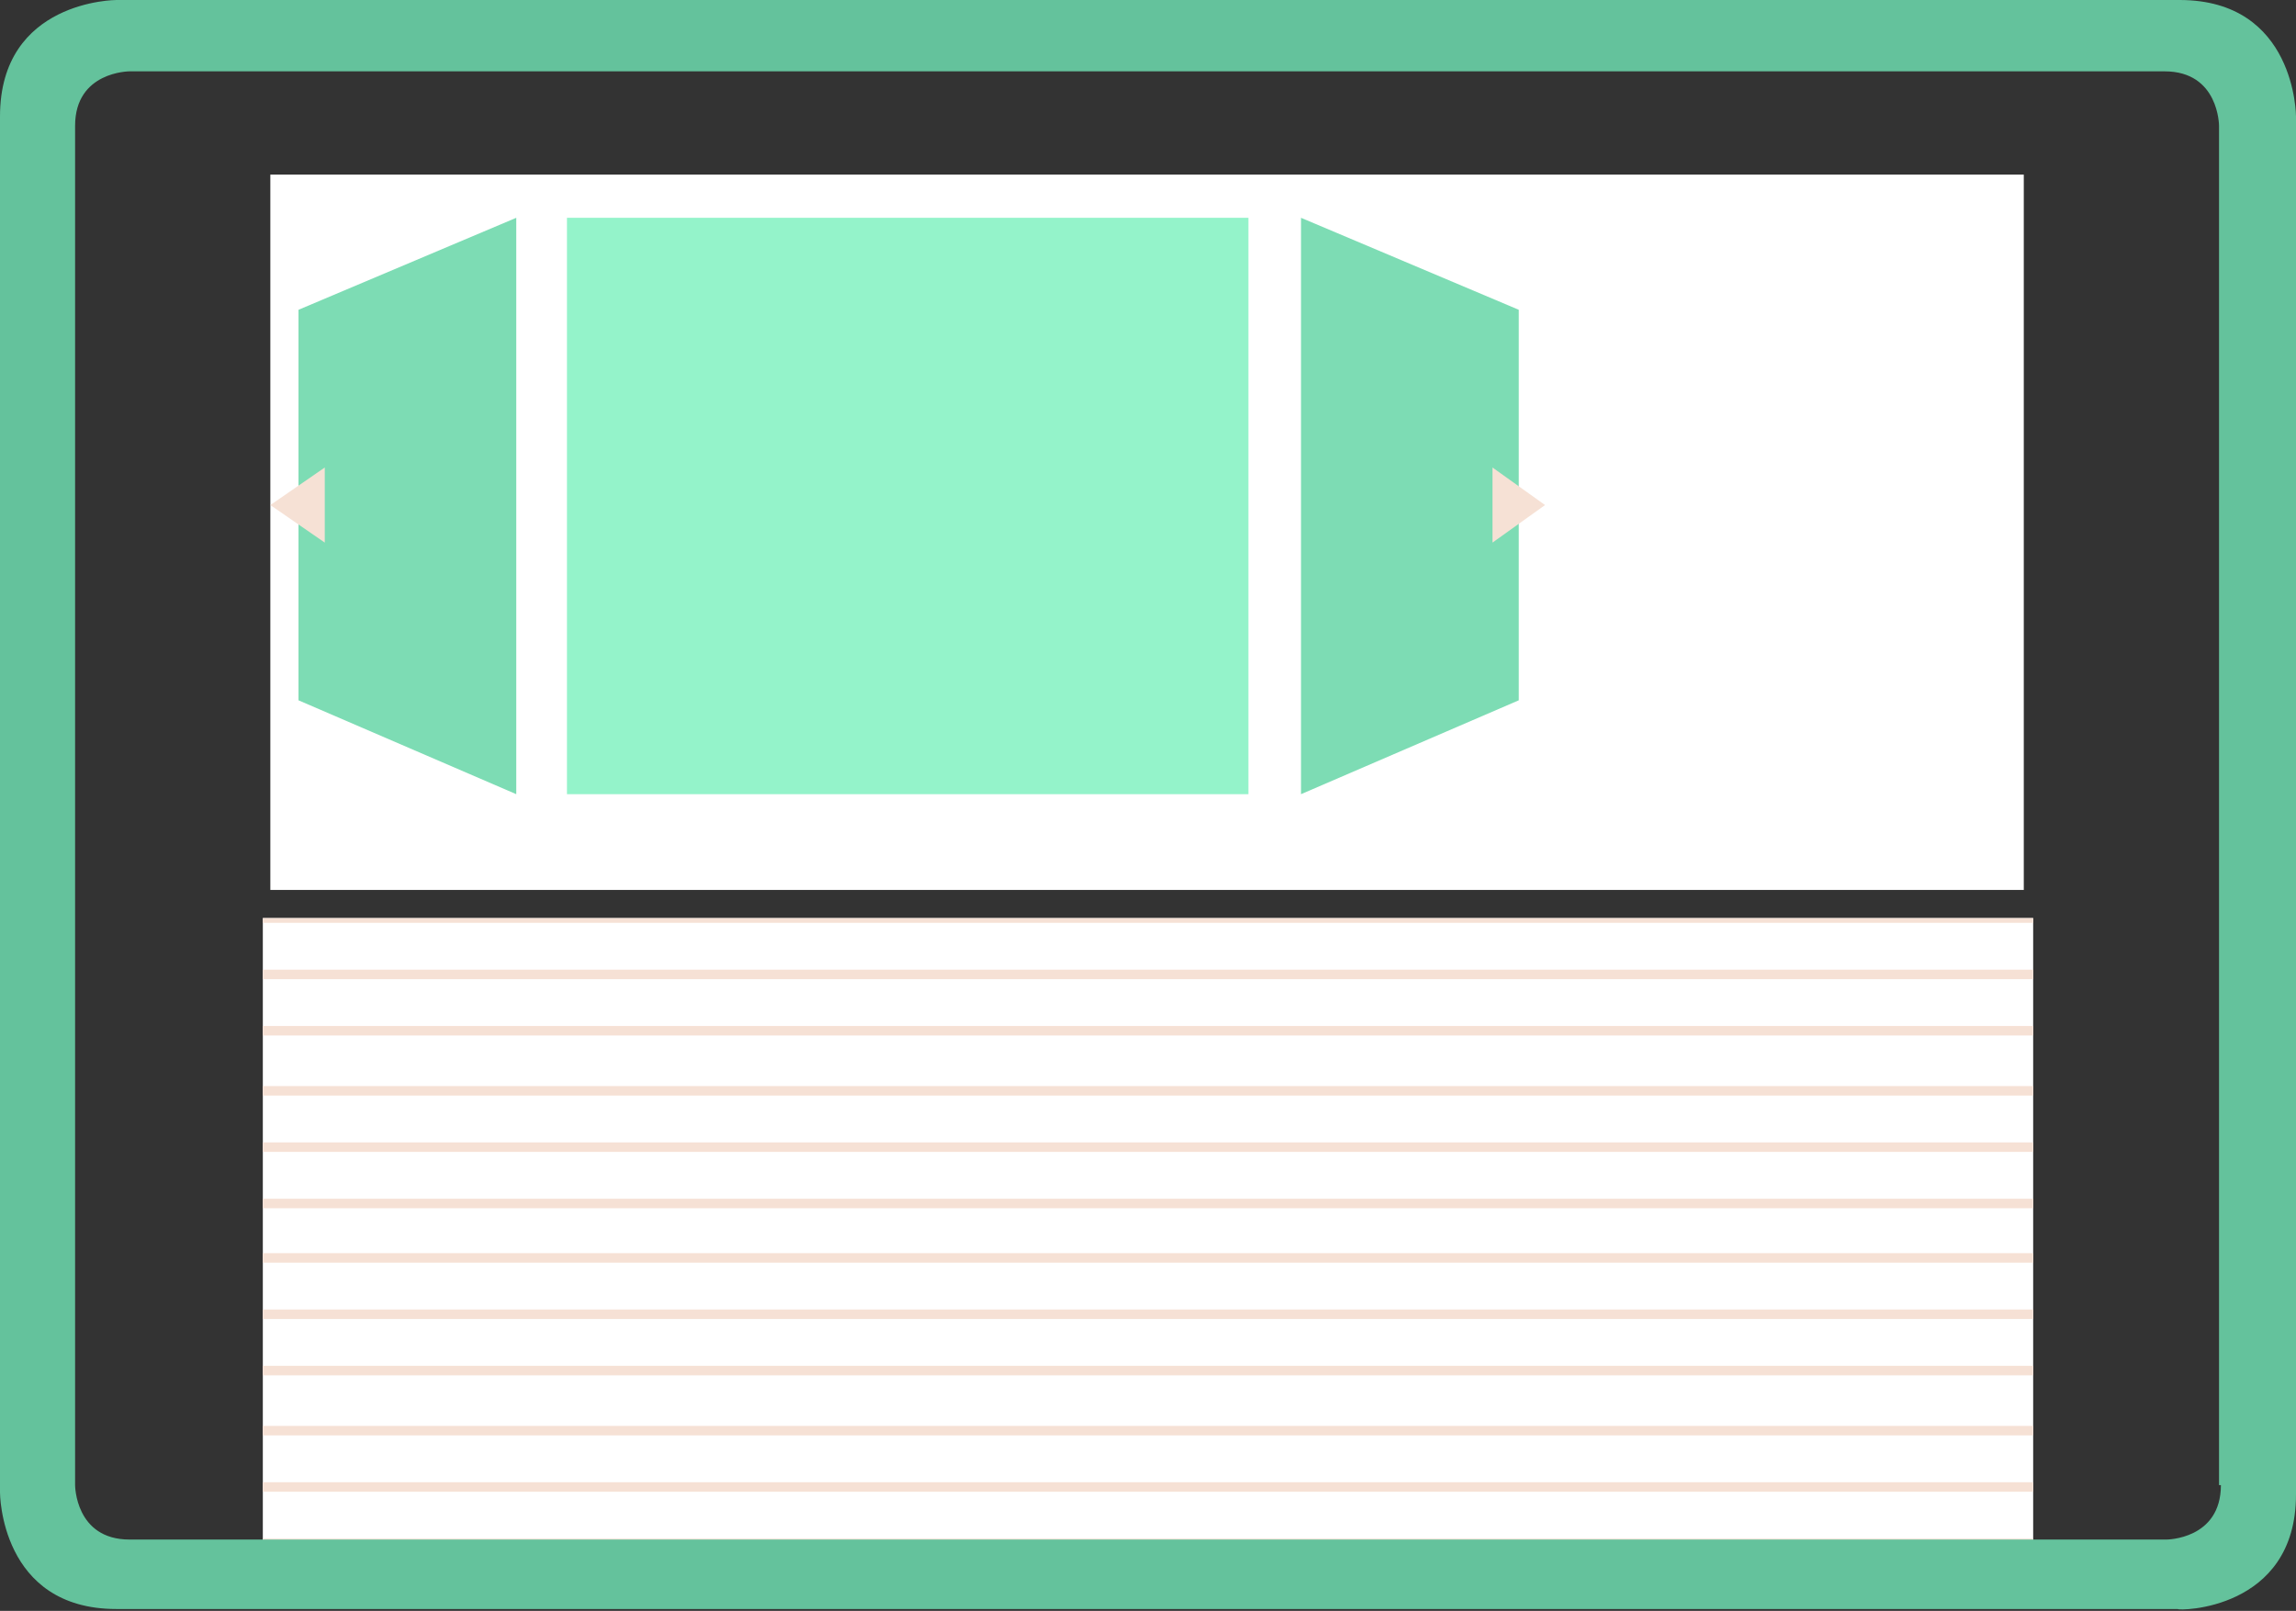 <?xml version="1.0" encoding="utf-8"?>
<!-- Generator: Adobe Illustrator 22.0.0, SVG Export Plug-In . SVG Version: 6.00 Build 0)  -->
<svg version="1.1" id="Layer_1" xmlns="http://www.w3.org/2000/svg" xmlns:xlink="http://www.w3.org/1999/xlink" x="0px" y="0px"
	 viewBox="0 0 122.3 85.8" style="enable-background:new 0 0 122.3 85.8;" xml:space="preserve">
<rect x="0" y="0" width="122.3" height="85.8" fill="#333333" stroke="none"/>
<style type="text/css">
	.st0{clip-path:url(#SVGID_2_);fill:#64C29C;}
	.st1{fill:#94F3CA;}
	.st2{fill:#FFFFFF;}
	.st3{clip-path:url(#SVGID_4_);fill:none;stroke:#F6E1D5;stroke-width:0.506;}
	.st4{clip-path:url(#SVGID_6_);fill:#64C29C;}
	.st5{clip-path:url(#SVGID_8_);fill:none;stroke:#F6E1D5;stroke-width:0.506;}
	.st6{clip-path:url(#SVGID_10_);fill:#64C29C;}
	.st7{fill:#7DDCB4;}
	.st8{clip-path:url(#SVGID_12_);fill:none;stroke:#F6E1D5;stroke-width:0.506;}
	.st9{clip-path:url(#SVGID_14_);fill:none;stroke:#F6E1D5;stroke-width:0.506;}
	.st10{clip-path:url(#SVGID_16_);fill:#64C29C;}
	.st11{clip-path:url(#SVGID_18_);fill:none;stroke:#F6E1D5;stroke-width:0.506;}
	.st12{clip-path:url(#SVGID_20_);fill:#64C29C;}
	.st13{clip-path:url(#SVGID_22_);fill:none;stroke:#F6E1D5;stroke-width:0.506;}
	.st14{clip-path:url(#SVGID_24_);fill:#64C29C;}
	.st15{clip-path:url(#SVGID_26_);fill:none;stroke:#F6E1D5;stroke-width:0.506;}
	.st16{clip-path:url(#SVGID_28_);fill:#64C29C;}
	.st17{fill:#F6E1D5;}
	.st18{clip-path:url(#SVGID_30_);fill:#7DDCB4;}
	.st19{clip-path:url(#SVGID_30_);fill:#64C29C;}
	.st20{clip-path:url(#SVGID_32_);fill:none;stroke:#F6E1D5;stroke-width:0.506;}
	.st21{clip-path:url(#SVGID_34_);fill:#64C29C;}
	.st22{clip-path:url(#SVGID_36_);fill:none;stroke:#F6E1D5;stroke-width:0.506;}
	.st23{clip-path:url(#SVGID_38_);fill:#64C29C;}
	.st24{fill:none;stroke:#FFFFFF;stroke-width:2;}
	.st25{clip-path:url(#SVGID_40_);fill:none;stroke:#F6E1D5;stroke-width:0.506;}
	.st26{clip-path:url(#SVGID_42_);fill:#64C29C;}
	.st27{clip-path:url(#SVGID_44_);fill:none;stroke:#F6E1D5;stroke-width:0.506;}
	.st28{clip-path:url(#SVGID_46_);fill:#64C29C;}
	.st29{clip-path:url(#SVGID_48_);fill:none;stroke:#F6E1D5;stroke-width:0.506;}
	.st30{clip-path:url(#SVGID_50_);fill:#64C29C;}
	.st31{clip-path:url(#SVGID_52_);fill:none;stroke:#FFFFFF;stroke-width:2;}
	.st32{clip-path:url(#SVGID_54_);fill:none;stroke:#F6E1D5;stroke-width:0.506;}
	.st33{clip-path:url(#SVGID_56_);fill:#64C29C;}
	.st34{clip-path:url(#SVGID_58_);fill:none;stroke:#F6E1D5;stroke-width:0.506;}
	.st35{clip-path:url(#SVGID_60_);fill:#64C29C;}
	.st36{clip-path:url(#SVGID_62_);fill:none;stroke:#F6E1D5;stroke-width:0.506;}
	.st37{clip-path:url(#SVGID_64_);fill:#64C29C;}
	.st38{clip-path:url(#SVGID_66_);fill:none;stroke:#F6E1D5;stroke-width:0.506;}
	.st39{clip-path:url(#SVGID_68_);fill:#64C29C;}
	.st40{clip-path:url(#SVGID_70_);fill:#64C29C;}
	.st41{clip-path:url(#SVGID_70_);fill:#FFFFFF;}
	.st42{clip-path:url(#SVGID_72_);fill:#FFFFFF;}
	.st43{clip-path:url(#SVGID_74_);fill:none;stroke:#F6E1D5;stroke-width:0.506;}
	.st44{clip-path:url(#SVGID_76_);fill:none;stroke:#F6E1D5;stroke-width:0.506;}
	.st45{clip-path:url(#SVGID_78_);fill:#64C29C;}
	.st46{clip-path:url(#SVGID_80_);fill:none;stroke:#F6E1D5;stroke-width:0.506;}
	.st47{clip-path:url(#SVGID_82_);fill:#64C29C;}
	.st48{clip-path:url(#SVGID_84_);fill:none;stroke:#F6E1D5;stroke-width:0.506;}
	.st49{clip-path:url(#SVGID_86_);fill:#64C29C;}
	.st50{clip-path:url(#SVGID_88_);fill:none;stroke:#F6E1D5;stroke-width:0.506;}
	.st51{clip-path:url(#SVGID_90_);fill:#64C29C;}
	.st52{clip-path:url(#SVGID_92_);fill:none;stroke:#F6E1D5;stroke-width:0.506;}
	.st53{clip-path:url(#SVGID_94_);fill:#64C29C;}
	.st54{clip-path:url(#SVGID_96_);fill:none;stroke:#F6E1D5;stroke-width:0.506;}
	.st55{clip-path:url(#SVGID_98_);fill:#64C29C;}
	.st56{fill:#64C29C;}
</style>
<rect x="14" y="48.9" class="st2" width="94.3" height="33.2"/>
<g>
	<defs>
		<rect id="SVGID_21_" x="14" y="48.9" width="94.3" height="33.2"/>
	</defs>
	<clipPath id="SVGID_2_">
		<use xlink:href="#SVGID_21_"  style="overflow:visible;"/>
	</clipPath>
	<line style="clip-path:url(#SVGID_2_);fill:none;stroke:#F6E1D5;stroke-width:0.506;" x1="1.7" y1="67" x2="120.5" y2="67"/>
	<line style="clip-path:url(#SVGID_2_);fill:none;stroke:#F6E1D5;stroke-width:0.506;" x1="1.7" y1="48.9" x2="120.5" y2="48.9"/>
	<line style="clip-path:url(#SVGID_2_);fill:none;stroke:#F6E1D5;stroke-width:0.506;" x1="1.7" y1="76.2" x2="120.5" y2="76.2"/>
	<line style="clip-path:url(#SVGID_2_);fill:none;stroke:#F6E1D5;stroke-width:0.506;" x1="1.7" y1="58.1" x2="120.5" y2="58.1"/>
	<line style="clip-path:url(#SVGID_2_);fill:none;stroke:#F6E1D5;stroke-width:0.506;" x1="1.7" y1="70" x2="120.5" y2="70"/>
	<line style="clip-path:url(#SVGID_2_);fill:none;stroke:#F6E1D5;stroke-width:0.506;" x1="1.7" y1="51.9" x2="120.5" y2="51.9"/>
	<line style="clip-path:url(#SVGID_2_);fill:none;stroke:#F6E1D5;stroke-width:0.506;" x1="1.7" y1="79.2" x2="120.5" y2="79.2"/>
	<line style="clip-path:url(#SVGID_2_);fill:none;stroke:#F6E1D5;stroke-width:0.506;" x1="1.7" y1="61.1" x2="120.5" y2="61.1"/>
	<line style="clip-path:url(#SVGID_2_);fill:none;stroke:#F6E1D5;stroke-width:0.506;" x1="1.7" y1="73" x2="120.5" y2="73"/>
	<line style="clip-path:url(#SVGID_2_);fill:none;stroke:#F6E1D5;stroke-width:0.506;" x1="1.7" y1="54.9" x2="120.5" y2="54.9"/>
	<line style="clip-path:url(#SVGID_2_);fill:none;stroke:#F6E1D5;stroke-width:0.506;" x1="1.7" y1="82.2" x2="120.5" y2="82.2"/>
	<line style="clip-path:url(#SVGID_2_);fill:none;stroke:#F6E1D5;stroke-width:0.506;" x1="1.7" y1="64.1" x2="120.5" y2="64.1"/>
</g>
<rect x="14.4" y="9.3" class="st2" width="93.4" height="38.1"/>
<g>
	<defs>
		<rect id="SVGID_23_" x="0" y="0" width="122.3" height="85.8"/>
	</defs>
	<clipPath id="SVGID_4_">
		<use xlink:href="#SVGID_23_"  style="overflow:visible;"/>
	</clipPath>
	<path style="clip-path:url(#SVGID_4_);fill:#64C29C;" d="M118.3,79.1c0,2.9-2.9,2.9-2.9,2.9H6.9C4,82,4,79.1,4,79.1V6.7
		c0-2.9,2.9-2.9,2.9-2.9h108.4c2.9,0,2.9,2.9,2.9,2.9V79.1z M122.3,79.6V6.2c0,0,0-6.2-6.2-6.2H6.2C6.2,0,0,0,0,6.2v73.3
		c0,0,0,6.2,6.2,6.2H116C116,85.8,122.3,85.8,122.3,79.6"/>
</g>
<g>
	<polygon class="st1" points="30.2,13.1 30.2,40.7 30.2,42.3 31.8,42.3 64.9,42.3 66.5,42.3 66.5,40.7 66.5,13.1 66.5,11.6 
		64.9,11.6 31.8,11.6 30.2,11.6 	"/>
	<polygon class="st7" points="15.9,37.3 27.5,42.3 27.5,11.6 15.9,16.5 	"/>
	<polygon class="st7" points="80.9,37.3 69.3,42.3 69.3,11.6 80.9,16.5 	"/>
	<polyline class="st17" points="17.3,25.2 17.3,28.9 14.4,26.9 17.3,24.9 	"/>
	<polyline class="st17" points="79.5,28.7 79.5,24.9 82.3,26.9 79.5,28.9 	"/>
</g>
</svg>
